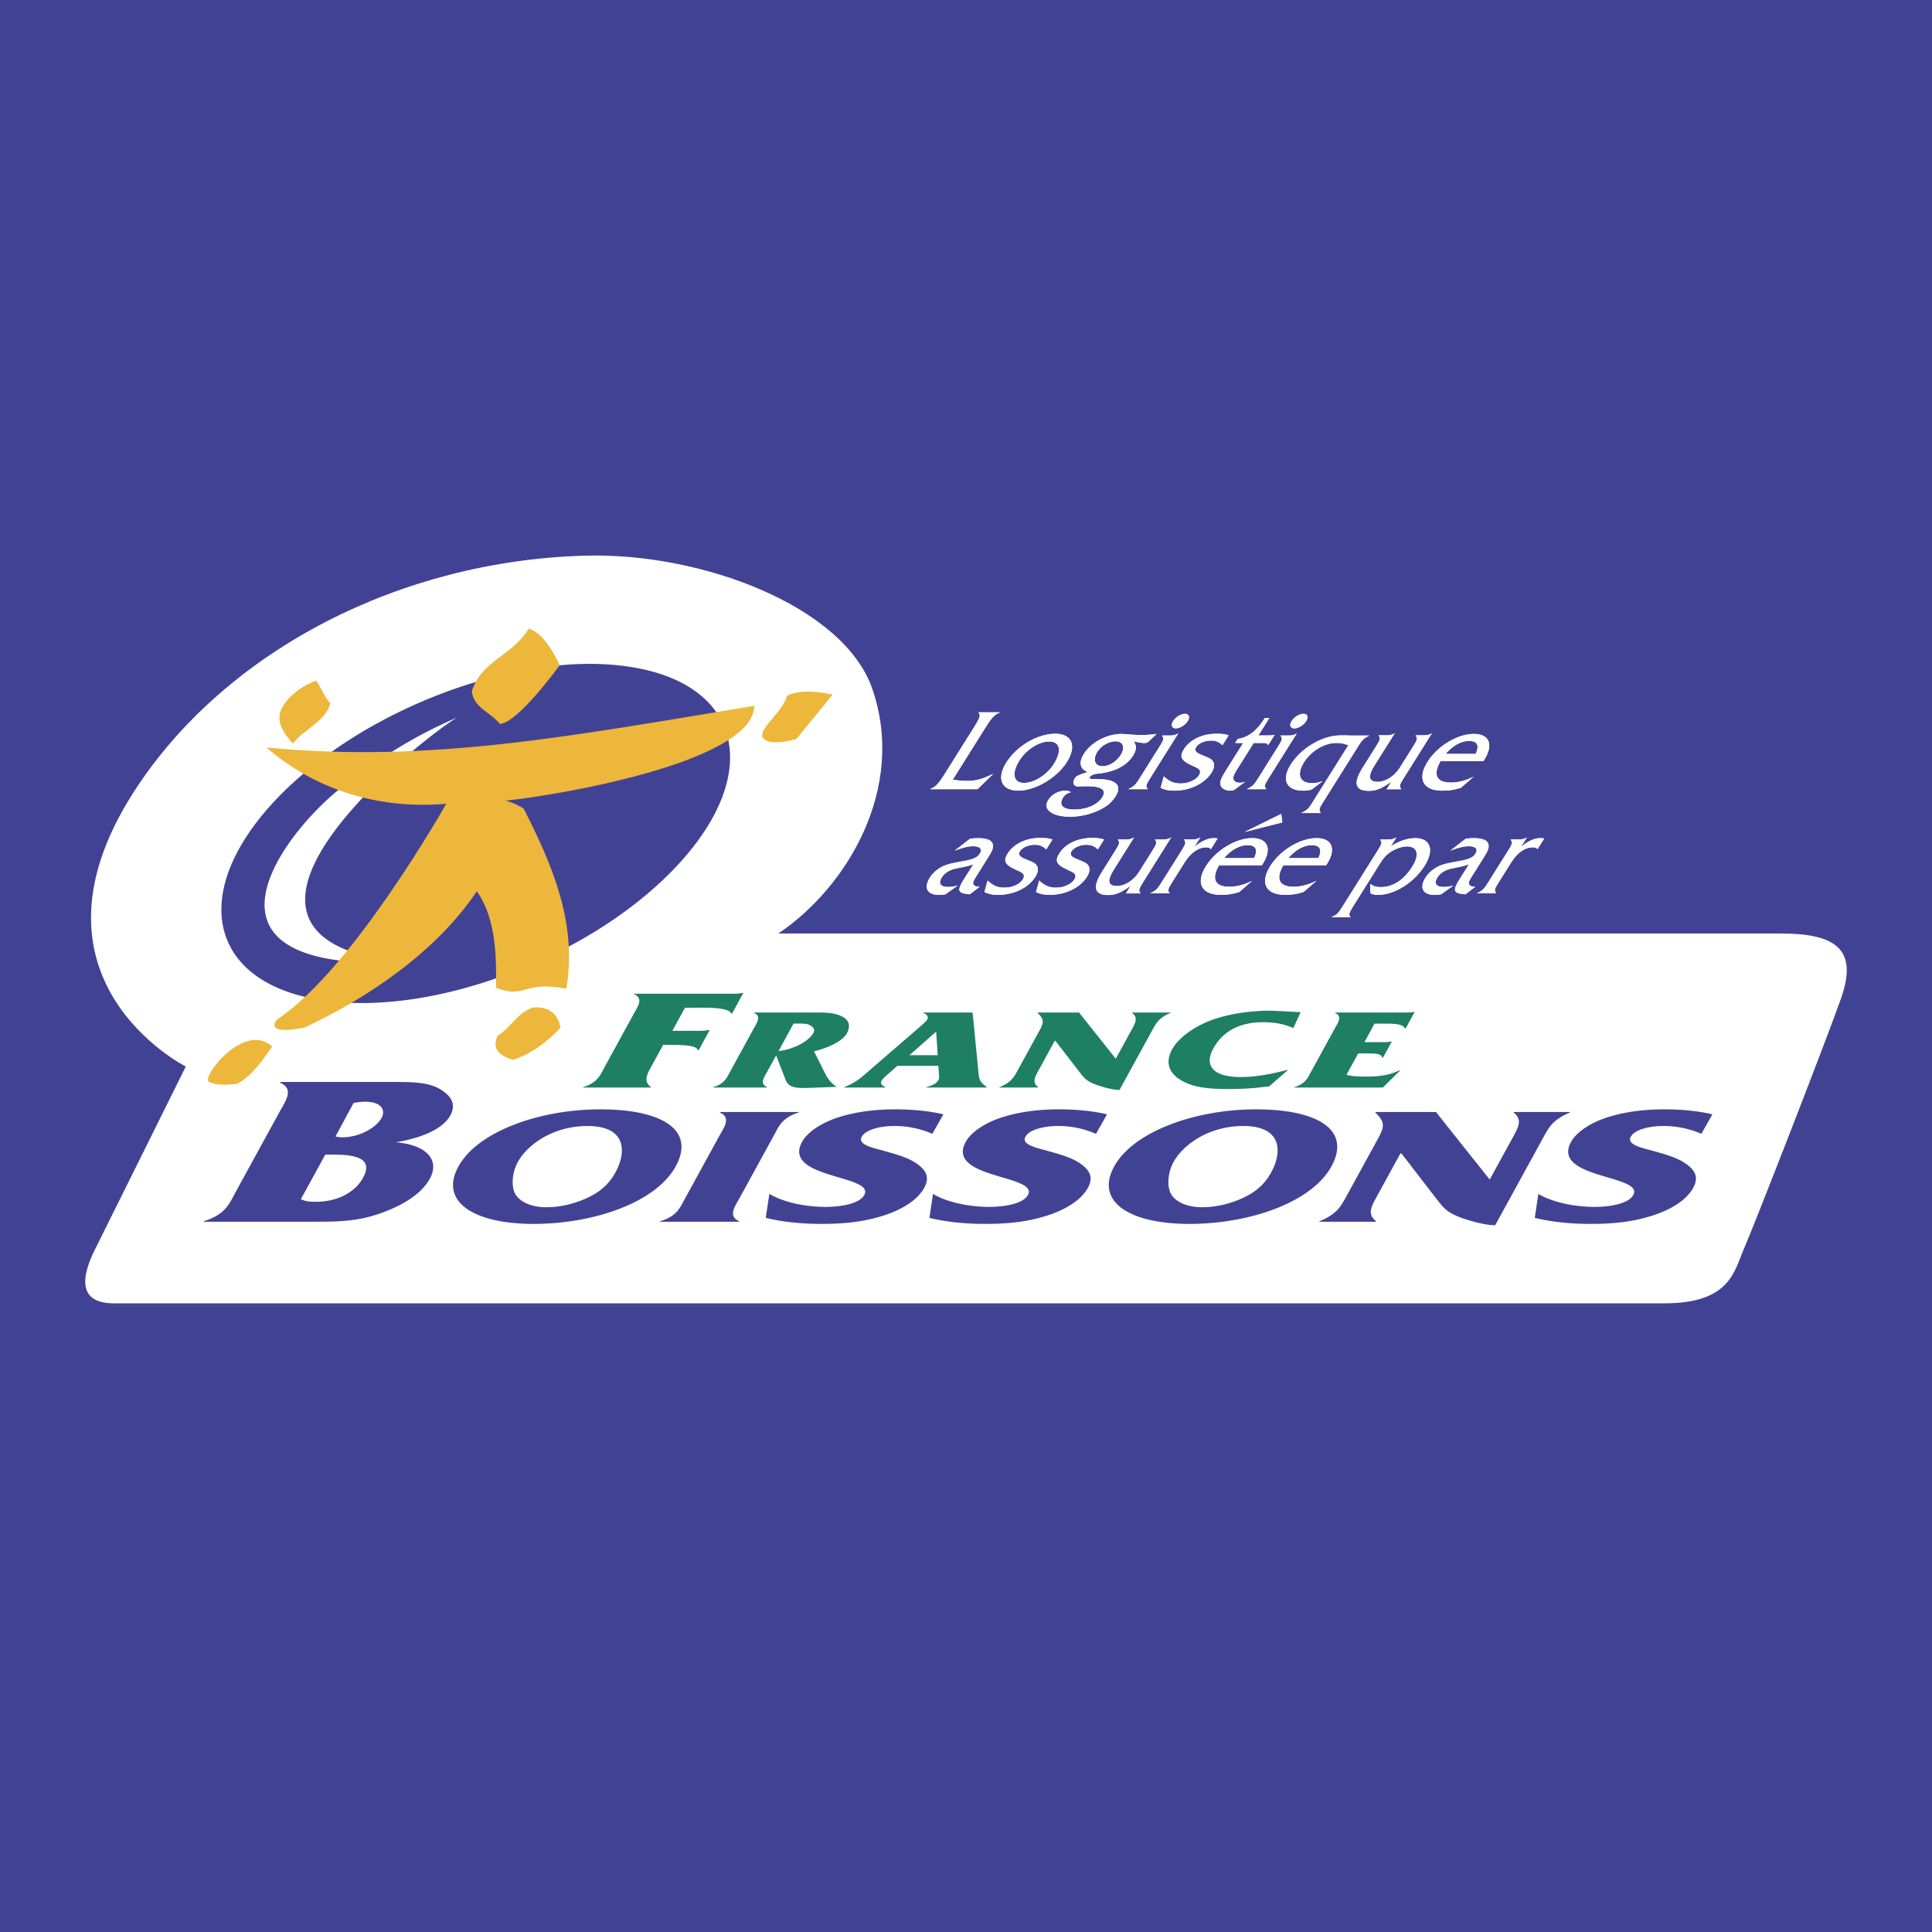 <svg xmlns="http://www.w3.org/2000/svg" width="2500" height="2500" viewBox="0 0 192.756 192.756"><g fill-rule="evenodd" clip-rule="evenodd"><path fill="#424295" d="M0 0h192.756v192.756H0V0z"></path><path d="M58.355 55.438c11.688-.334 25.839 5.073 28.67 13.273 3.453 9.999-2.596 19.88-9.373 24.423h99.986c5.574 0 7.787 1.593 6.018 6.549-1.77 4.955-8.672 22.652-9.646 24.865-.973 2.211-1.326 5.486-7.963 5.486H11.367c-3.981 0-3.008-3.186-1.831-5.496.477-.934 8.999-18.131 8.999-18.131S.837 97.5 13.875 78.209c8.987-13.299 25.897-22.24 44.48-22.771z" fill="#fff"></path><path d="M64.969 106.428c-.452.826-.778 1.465-.013 2.035l-.024.041H58.15l.023-.041c1.468-.441 1.729-1.238 2.142-1.992l2.907-5.305c.405-.74 1.025-1.551.032-1.977l.023-.043h9.718c.375 0 .776 0 1.098-.086h.075l-1.13 2.062h-.075c-.31-.668-2.593-.582-3.819-.582h-.801l-1.262 2.303h2.636c.376 0 .709-.014.965-.07h.125l-1.092 1.99h-.125c-.029-.539-2.029-.512-2.931-.512l-.492-.014-1.198 2.191zM76.568 106.877c-.324.592-.819 1.24-.032 1.594l-.019.033h-5.385l.019-.033c1.174-.354 1.39-1.002 1.714-1.594l2.32-4.232c.324-.592.82-1.24.032-1.592l.019-.035h5.926c.98 0 1.788-.01 2.539.262.981.365 1.198.949.834 1.73-.511 1.096-2.706 1.744-3.325 1.881.246.475 1.098 2.18 1.098 2.18.26.514.579.99 1.173 1.365l-2.819.104c-1.366.045-1.951-.057-2.265-.762l-.962-2.48-.867 1.579zm2.607-4.756l-1.498 2.74c1.31-.125 2.945-.871 3.471-1.801.205-.361-.002-.602-.424-.818-.266-.137-.948-.121-1.349-.121h-.2zM111.695 108.744c-.701 0-1.646-.285-2.152-.455-1.252-.422-1.42-.809-2.002-1.537l-2.246-2.912h-.061l-1.646 3.004c-.361.66-.615 1.16-.01 1.627l-.02.033h-3.863l.018-.033c1.137-.467 1.432-.967 1.793-1.627l2.152-3.926c.48-.875.568-1.184-.139-1.865l.02-.035h4.164l-.02.035 3.639 4.574 1.615-2.947c.361-.66.617-1.16.012-1.627l.018-.035h3.844l-.018.035c-1.117.467-1.412.967-1.773 1.627l-3.325 6.064zM129.031 102.576c-.775-.375-1.816-.59-3.018-.59-2.742 0-4.209 1.25-4.965 2.627-.861 1.57-.217 2.844 2.766 2.844 1.561 0 3.164-.328 4.729-.738l-1.91 1.66a28.679 28.679 0 0 1-4.135.273c-2.041 0-3.656-.193-4.828-.979-1.137-.738-1.371-1.809-.734-2.969.574-1.047 1.959-2.15 3.748-2.855 1.926-.74 4.178-1.014 6.141-1.014l2.941.148-.735 1.593zM134.334 107.242c.58.148 1.309.17 2.01.17 1.121 0 2.219-.102 3.266-.625h.1l-1.742 1.717h-8.869l.02-.033c1.174-.354 1.383-.99 1.707-1.582l2.334-4.256c.324-.59.818-1.238.025-1.58l.02-.035h7.006c.301 0 .621 0 .873-.057h.059l-.904 1.65h-.059c-.248-.535-1.42-.479-2.402-.479h-.641l-1.01 1.844h1.861c.281 0 .566-.012.773-.057h.1l-.873 1.592h-.1c-.031-.455-.979-.408-1.719-.408h-.66l-1.175 2.139zM97.609 106.877l-.572-5.859h-4.904l-.019.035c.319.148.567.352.399.66-.131.238-.695.682-.939.91l-5.251 4.539c-.679.58-1.12.91-2.099 1.309l-.019.033h4.104l.018-.033c-.267-.17-.546-.318-.371-.637.13-.24.544-.592.81-.82l.766-.676h4.092l.066 1.006c.021.182.029.24-.077.434-.2.363-.647.523-1.201.693l-.019.033h6.046l.006-.012.014-.021c-.813-.604-.768-.866-.85-1.594zm-6.872-1.602l2.645-2.334h.02l.153 2.334h-2.818z" fill="#1e7f62"></path><path d="M39.074 107.949c1.977 0 3.618 0 4.8.699 1.157.678 1.663 1.527 1.058 2.629-.778 1.42-2.958 2.266-5.427 2.691 3.068.254 4.395 1.779 3.384 3.623-.72 1.312-2.218 2.416-4.447 3.283-2.56.996-4.548 1.018-7.195 1.018H20.319l.035-.062c2.188-.658 2.577-1.844 3.192-2.967l4.332-7.904c.604-1.102 1.527-2.311.048-2.945l.035-.064h11.113v-.001zm-5.601 5.436c.238.043.401.084.662.084 1.79 0 3.426-1.006 3.925-1.916.453-.826-.028-1.633-1.632-1.633-.373 0-.731.043-1.151.127l-1.804 3.338zm-3.457 6.261c.443.213.83.254 1.501.254 2.424 0 4.021-1.145 4.694-2.373.883-1.609-.028-2.33-2.862-2.33h-.895l-2.438 4.449zM59.875 110.68c6.15 0 9.547 2.029 7.54 5.689-1.989 3.627-8.214 5.74-14.159 5.74-6.003 0-9.446-2.213-7.521-5.723 1.942-3.544 8.194-5.706 14.14-5.706zm-8.525 8.334c.382.799 1.5 1.432 3.169 1.432 1.552 0 3.204-.449 4.533-1.164 1.244-.666 1.914-1.514 2.361-2.33 1.04-1.896 1.209-4.609-2.803-4.609-3.456 0-6.01 1.881-6.949 3.594-.529.965-.675 2.247-.311 3.077zM73.788 119.529c-.474.867-1.19 1.799-.038 2.314l-.027.049h-7.878l.027-.049c1.718-.516 2.024-1.447 2.498-2.314l3.403-6.205c.474-.865 1.199-1.812.047-2.328l.027-.051h7.877l-.027.051c-1.718.516-2.033 1.463-2.507 2.328l-3.402 6.205zM125.299 110.68c6.148 0 9.547 2.029 7.539 5.689-1.988 3.627-8.215 5.74-14.158 5.74-6.004 0-9.447-2.213-7.521-5.723 1.943-3.544 8.195-5.706 14.14-5.706zm-8.526 8.334c.383.799 1.5 1.432 3.17 1.432 1.551 0 3.203-.449 4.533-1.164 1.244-.666 1.914-1.514 2.361-2.33 1.039-1.896 1.209-4.609-2.803-4.609-3.457 0-6.01 1.881-6.949 3.594-.528.965-.675 2.247-.312 3.077zM149.176 122.242c-1.025 0-2.408-.416-3.15-.666-1.828-.615-2.076-1.18-2.926-2.246l-3.287-4.26h-.088l-2.408 4.393c-.529.967-.902 1.697-.018 2.381l-.027.049h-5.652l.027-.049c1.664-.684 2.094-1.414 2.623-2.381l3.148-5.738c.701-1.281.83-1.73-.203-2.729l.027-.051h6.092l-.027.051 5.322 6.688 2.363-4.309c.529-.965.9-1.697.016-2.379l.027-.051h5.623l-.027.051c-1.633.682-2.064 1.414-2.594 2.379l-4.861 8.867zM153.484 119.115c1.256.764 3.43 1.297 5.602 1.297 1.355 0 3.338-.25 3.863-1.182 1.146-2.029-8.289-1.613-6.184-5.34.535-.949 1.898-1.863 3.596-2.412 1.877-.6 3.859-.799 5.699-.799 1.689 0 3.404.166 4.785.498l-1.1 1.947a9.405 9.405 0 0 0-3.811-.783c-1.178 0-2.785.283-3.227 1.066-.451.799 1.119 1.113 2.086 1.381 1.25.35 2.43.664 3.307 1.248 1.055.697 1.414 1.447.814 2.512-.611 1.082-1.971 2.047-3.936 2.695-2.184.715-4.199.865-6.342.865-1.99 0-3.869-.199-5.514-.6l.362-2.393zM76.759 119.115c1.257.764 3.43 1.297 5.601 1.297 1.358 0 3.339-.25 3.865-1.182 1.146-2.029-8.289-1.613-6.184-5.34.536-.949 1.897-1.863 3.595-2.412 1.876-.6 3.859-.799 5.699-.799 1.689 0 3.405.166 4.786.498l-1.1 1.947a9.403 9.403 0 0 0-3.812-.783c-1.177 0-2.784.283-3.226 1.066-.451.799 1.12 1.113 2.086 1.381 1.25.35 2.429.664 3.307 1.248 1.053.697 1.415 1.447.813 2.512-.611 1.082-1.97 2.047-3.935 2.695-2.184.715-4.199.865-6.341.865-1.99 0-3.869-.199-5.514-.6l.36-2.393zM93.087 119.115c1.257.764 3.43 1.297 5.603 1.297 1.355 0 3.338-.25 3.863-1.182 1.146-2.029-8.288-1.613-6.183-5.34.535-.949 1.898-1.863 3.595-2.412 1.877-.6 3.859-.799 5.699-.799 1.689 0 3.404.166 4.785.498l-1.1 1.947a9.405 9.405 0 0 0-3.811-.783c-1.178 0-2.785.283-3.227 1.066-.451.799 1.121 1.113 2.086 1.381 1.25.35 2.43.664 3.307 1.248 1.053.697 1.416 1.447.814 2.512-.611 1.082-1.971 2.047-3.936 2.695-2.184.715-4.199.865-6.342.865-1.99 0-3.868-.199-5.513-.6l.36-2.393zM62.647 66.498c-11.228-1.629-27.128 4.508-35.514 13.707-8.385 9.2-6.08 17.979 5.149 19.608s27.128-4.508 35.514-13.708c8.385-9.199 6.079-17.978-5.149-19.607zM39.93 96.018c-22.331.891-11.608-12.97-5.817-17.487s9.707-6.132 11.497-6.958c-4.402 2.734-28.055 21.804-5.68 24.445z" fill="#424295"></path><path d="M55.83 66.378s-4.134 5.745-5.951 5.846c-1.009-1.211-2.644-1.636-2.806-3.271 1.041-3.15 4.028-3.474 5.669-6.229 1.734.433 3.088 3.654 3.088 3.654zM31.546 67.917c-1.481.48-3.13 1.804-3.559 3.043-.429 1.239.491 2.403 1.237 3.227 1.067-1.445 3.263-2.17 3.734-4.022-.63-.692-.878-1.488-1.412-2.248zM78.519 69.433c-.412 1.65-3.11 3.463-2.338 4.26.772.796 3.276.035 3.276.035l3.614-4.424c-.001 0-3-.754-4.552.129zM26.582 74.573c4.765 4.158 11.13 6.223 17.939 5.617 0 0-9.302 16.521-16.883 21.533 0 0-1.48 1.623 2.743.799 6.233-2.92 13.096-7.491 17.194-13.603 2.001 2.836 1.946 6.884 1.911 9.636 3.06 1.148 2.534-.742 7.02.084 1.093-6.517-1.354-12.253-4.254-17.953-.525-.337-.847-.502-1.772-.812 4.687-.458 24.7-3.758 24.773-9.449-17.936 2.936-32.281 5.754-48.671 4.148zM49.666 103.326c-.649 1.311.167 2.008 1.528 2.416 2.768-.893 4.728-3.225 4.728-3.225s-.26-2.299-2.832-1.979c-1.666.698-1.988 1.866-3.424 2.788zM20.827 107.926c.818.43 2.172.297 2.852.193 1.578-.863 2.502-2.369 3.489-3.697-2.789-2.557-7.083 3.055-6.341 3.504z" fill="#ecb73a"></path><path d="M95.054 77.793c.474.069.996.115 1.467.115.861 0 1.486-.173 2.586-.714l-1.576 1.541h-4.747c.577-.242.834-.506 1.456-1.495l2.941-4.685c.621-.99.695-1.255.416-1.488h2.195c-.564.222-.822.486-1.451 1.488l-3.287 5.238z" fill="#fff"></path><path d="M95.054 77.793c.474.069.996.115 1.467.115.861 0 1.486-.173 2.586-.714l-1.576 1.541h-4.747c.577-.242.834-.506 1.456-1.495l2.941-4.685c.621-.99.695-1.255.416-1.488h2.195c-.564.222-.822.486-1.451 1.488l-3.287 5.238zM104.688 73.981c1.084 0 1.273.932.451 2.244-.68 1.082-1.959 1.887-2.986 1.887-1.053 0-1.242-.967-.447-2.232.685-1.093 1.94-1.899 2.982-1.899zm.613-.774c-1.791 0-3.859 1.211-4.906 2.88-.996 1.588-.482 2.796 1.203 2.796 1.699 0 3.854-1.277 4.857-2.876.996-1.589.496-2.8-1.154-2.8z" fill="#fff"></path><path d="M104.688 73.981c1.084 0 1.273.932.451 2.244-.68 1.082-1.959 1.887-2.986 1.887-1.053 0-1.242-.967-.447-2.232.685-1.093 1.94-1.899 2.982-1.899zm.613-.774c-1.791 0-3.859 1.211-4.906 2.88-.996 1.588-.482 2.796 1.203 2.796 1.699 0 3.854-1.277 4.857-2.876.996-1.589.496-2.8-1.154-2.8zM111.299 73.961c.748 0 .986.609.531 1.333-.432.689-1.156 1.149-1.811 1.149-.805 0-1.025-.655-.52-1.459.368-.586 1.136-1.023 1.8-1.023zm4.101-.729c-.52.058-1.113.104-1.436.104-.334 0-.789-.023-1.154-.046a13.942 13.942 0 0 0-.936-.063c-1.434 0-3.016.838-3.736 1.988-.541.861-.393 1.539.406 1.804-.947.299-1.162.402-1.307.632-.281.448-.133.816.34.816.08 0 .148 0 .248-.012.25-.012.398-.012.629-.012 1.443 0 1.975.38 1.527 1.092-.471.75-1.553 1.231-2.758 1.231-1.189.009-1.625-.45-1.156-1.197.182-.287.438-.459.779-.528a.843.843 0 0 0-.525-.149c-.732 0-1.379.356-1.746.942-.582.921.396 1.651 2.197 1.651a6.891 6.891 0 0 0 3.148-.788c.623-.332 1.053-.722 1.391-1.261.668-1.066.027-1.696-1.742-1.696-.691-.012-.623-.012-.758-.034-.1-.021-.129-.101-.072-.193.086-.138.281-.229.631-.31 1.738-.138 3.018-.77 3.674-1.815.359-.574.371-1.011.057-1.424.555.121.838.167 1.08.167a.543.543 0 0 0 .424-.161l.795-.738z" fill="#fff"></path><path d="M111.299 73.961c.748 0 .986.609.531 1.333-.432.689-1.156 1.149-1.811 1.149-.805 0-1.025-.655-.52-1.459.368-.586 1.136-1.023 1.8-1.023zm4.101-.729c-.52.058-1.113.104-1.436.104-.334 0-.789-.023-1.154-.046a13.942 13.942 0 0 0-.936-.063c-1.434 0-3.016.838-3.736 1.988-.541.861-.393 1.539.406 1.804-.947.299-1.162.402-1.307.632-.281.448-.133.816.34.816.08 0 .148 0 .248-.012.25-.012.398-.012.629-.012 1.443 0 1.975.38 1.527 1.092-.471.75-1.553 1.231-2.758 1.231-1.189.009-1.625-.45-1.156-1.197.182-.287.438-.459.779-.528a.843.843 0 0 0-.525-.149c-.732 0-1.379.356-1.746.942-.582.921.396 1.651 2.197 1.651a6.891 6.891 0 0 0 3.148-.788c.623-.332 1.053-.722 1.391-1.261.668-1.066.027-1.696-1.742-1.696-.691-.012-.623-.012-.758-.034-.1-.021-.129-.101-.072-.193.086-.138.281-.229.631-.31 1.738-.138 3.018-.77 3.674-1.815.359-.574.371-1.011.057-1.424.555.121.838.167 1.08.167a.543.543 0 0 0 .424-.161l.795-.738zM114.781 77.597c-.469.746-.484.827-.268 1.14h-1.943c.609-.313.695-.394 1.164-1.14l1.924-3.066c.469-.747.484-.827.273-1.148h.805c.344 0 .576-.058.826-.218l-2.781 4.432zm3.444-6.38c.404 0 .523.323.271.727-.254.403-.779.726-1.184.726s-.523-.323-.27-.726c.252-.404.777-.727 1.189-.727h-.006z" fill="#fff"></path><path d="M114.781 77.597c-.469.746-.484.827-.268 1.14h-1.943c.609-.313.695-.394 1.164-1.14l1.924-3.066c.469-.747.484-.827.273-1.148h.805c.344 0 .576-.058.826-.218l-2.781 4.432zm3.444-6.38c.404 0 .523.323.271.727-.254.403-.779.726-1.184.726s-.523-.323-.27-.726c.252-.404.777-.727 1.189-.727h-.006zM121.963 74.349c-.336-.322-.664-.46-1.135-.46-.645 0-1.248.264-1.494.656-.209.333-.035.552.705.839.711.276.891.391 1.031.678.121.265.057.621-.195 1.024-.68 1.082-2.137 1.797-3.701 1.797-.574 0-.934-.069-1.381-.277l.32-1.152c.539.518 1.016.713 1.695.713.76 0 1.516-.345 1.812-.817.129-.208.148-.403.061-.518-.102-.15-.221-.219-.812-.483-1.035-.483-1.219-.852-.756-1.587.613-.977 1.842-1.556 3.27-1.556.518 0 .902.045 1.197.159l-.617.984z" fill="#fff"></path><path d="M121.963 74.349c-.336-.322-.664-.46-1.135-.46-.645 0-1.248.264-1.494.656-.209.333-.035.552.705.839.711.276.891.391 1.031.678.121.265.057.621-.195 1.024-.68 1.082-2.137 1.797-3.701 1.797-.574 0-.934-.069-1.381-.277l.32-1.152c.539.518 1.016.713 1.695.713.76 0 1.516-.345 1.812-.817.129-.208.148-.403.061-.518-.102-.15-.221-.219-.812-.483-1.035-.483-1.219-.852-.756-1.587.613-.977 1.842-1.556 3.27-1.556.518 0 .902.045 1.197.159l-.617.984zM123.52 76.609c-.404.644-.502.874-.471 1.08.049.253.275.403.621.403.219 0 .305-.012.562-.092l-1.127.828a1.821 1.821 0 0 1-.416.057c-.402 0-.799-.229-.898-.528-.125-.333-.004-.655.625-1.655l1.615-2.574h-.793l.258-.411c1.006-.136 1.875-.79 2.596-1.939l.088-.138h.459l-1.088 1.735h.896c.379 0 .547-.011.732-.069l-.652 1.04c-.076-.172-.186-.218-.588-.218h-.861l-1.558 2.481z" fill="#fff"></path><path d="M123.52 76.609c-.404.644-.502.874-.471 1.08.049.253.275.403.621.403.219 0 .305-.012.562-.092l-1.127.828a1.821 1.821 0 0 1-.416.057c-.402 0-.799-.229-.898-.528-.125-.333-.004-.655.625-1.655l1.615-2.574h-.793l.258-.411c1.006-.136 1.875-.79 2.596-1.939l.088-.138h.459l-1.088 1.735h.896c.379 0 .547-.011.732-.069l-.652 1.04c-.076-.172-.186-.218-.588-.218h-.861l-1.558 2.481zM126.604 77.597c-.469.746-.484.827-.268 1.14h-1.943c.609-.313.695-.394 1.164-1.14l1.924-3.066c.469-.747.484-.827.273-1.148h.805c.346 0 .576-.058.828-.218l-2.783 4.432zm3.443-6.38c.404 0 .523.323.271.727-.254.403-.779.726-1.184.726-.402 0-.523-.323-.27-.726.254-.404.779-.727 1.189-.727h-.006z" fill="#fff"></path><path d="M126.604 77.597c-.469.746-.484.827-.268 1.14h-1.943c.609-.313.695-.394 1.164-1.14l1.924-3.066c.469-.747.484-.827.273-1.148h.805c.346 0 .576-.058.828-.218l-2.783 4.432zm3.443-6.38c.404 0 .523.323.271.727-.254.403-.779.726-1.184.726-.402 0-.523-.323-.27-.726.254-.404.779-.727 1.189-.727h-.006zM130.885 78.757a2.549 2.549 0 0 1-.887.125c-1.662 0-2.164-1.096-1.225-2.594 1.041-1.659 3.172-2.915 4.959-2.915h.6c.115 0 .27.012.512.012h1.783c-.617.324-.701.405-1.17 1.153l-3.41 5.431c-.471.751-.477.797-.271 1.146h-1.945c.639-.336.699-.395 1.17-1.146l3.523-5.614c-.48-.171-.768-.229-1.205-.229-1.189 0-2.51.801-3.229 1.945-.746 1.189-.416 2.059.771 2.059.439 0 .664-.046 1.111-.206l-1.087.833z" fill="#fff"></path><path d="M130.885 78.757a2.549 2.549 0 0 1-.887.125c-1.662 0-2.164-1.096-1.225-2.594 1.041-1.659 3.172-2.915 4.959-2.915h.6c.115 0 .27.012.512.012h1.783c-.617.324-.701.405-1.17 1.153l-3.41 5.431c-.471.751-.477.797-.271 1.146h-1.945c.639-.336.699-.395 1.17-1.146l3.523-5.614c-.48-.171-.768-.229-1.205-.229-1.189 0-2.51.801-3.229 1.945-.746 1.189-.416 2.059.771 2.059.439 0 .664-.046 1.111-.206l-1.087.833zM138.82 77.978c-.932.681-1.506.923-2.252.923-1.377 0-1.582-.773-.619-2.305l1.307-2.084c.471-.748.486-.829.275-1.151h.805c.346 0 .576-.055.822-.21l-2.033 3.238c-.678 1.083-.576 1.612.318 1.612.801 0 1.682-.564 2.211-1.405l1.309-2.084c.469-.748.484-.829.273-1.151h.816c.346 0 .564-.055.811-.21l-2.783 4.436c-.471.75-.486.83-.275 1.153h-1.461l.476-.762z" fill="#fff"></path><path d="M138.82 77.978c-.932.681-1.506.923-2.252.923-1.377 0-1.582-.773-.619-2.305l1.307-2.084c.471-.748.486-.829.275-1.151h.805c.346 0 .576-.055.822-.21l-2.033 3.238c-.678 1.083-.576 1.612.318 1.612.801 0 1.682-.564 2.211-1.405l1.309-2.084c.469-.748.484-.829.273-1.151h.816c.346 0 .564-.055.811-.21l-2.783 4.436c-.471.75-.486.83-.275 1.153h-1.461l.476-.762zM144.236 75.216c.66-.795 1.545-1.291 2.303-1.291.852 0 1.084.415.695 1.291h-2.998zm3.766.719l.1-.16c.93-1.48.486-2.55-1.053-2.55-1.633 0-3.625 1.196-4.625 2.79-1.055 1.682-.455 2.868 1.475 2.868.689 0 1.158-.069 1.859-.289l1.268-1.103c-.857.412-1.539.584-2.309.584-1.402 0-1.773-.801-.99-2.141h4.275v.001z" fill="#fff"></path><path d="M144.236 75.216c.66-.795 1.545-1.291 2.303-1.291.852 0 1.084.415.695 1.291h-2.998zm3.766.719l.1-.16c.93-1.48.486-2.55-1.053-2.55-1.633 0-3.625 1.196-4.625 2.79-1.055 1.682-.455 2.868 1.475 2.868.689 0 1.158-.069 1.859-.289l1.268-1.103c-.857.412-1.539.584-2.309.584-1.402 0-1.773-.801-.99-2.141h4.275v.001zM97.113 86.224c-.516.184-.456.161-1.762.437-.637.138-1.11.437-1.398.896-.361.574-.115.931.618.931.332 0 .518-.022.979-.138l-1.224.873a3.517 3.517 0 0 1-.666.058c-1.156 0-1.522-.712-.884-1.73.296-.472.849-.933 1.364-1.151.436-.184.868-.288 1.824-.46 1.143-.196 1.537-.368 1.797-.783.273-.438.008-.726-.656-.726-.492 0-.905.092-1.855.438l1.518-1.176c.357-.058.535-.069.822-.069.984 0 1.484.266 1.482.785-.008.322-.088.506-.639 1.381l-.945 1.508c-.428.679-.465.794-.324.99.082.126.238.173.574.184l-.977.752c-1.208-.091-1.309-.354-.603-1.478l.955-1.522z" fill="#fff"></path><path d="M97.113 86.224c-.516.184-.456.161-1.762.437-.637.138-1.11.437-1.398.896-.361.574-.115.931.618.931.332 0 .518-.022.979-.138l-1.224.873a3.517 3.517 0 0 1-.666.058c-1.156 0-1.522-.712-.884-1.73.296-.472.849-.933 1.364-1.151.436-.184.868-.288 1.824-.46 1.143-.196 1.537-.368 1.797-.783.273-.438.008-.726-.656-.726-.492 0-.905.092-1.855.438l1.518-1.176c.357-.058.535-.069.822-.069.984 0 1.484.266 1.482.785-.008.322-.088.506-.639 1.381l-.945 1.508c-.428.679-.465.794-.324.99.082.126.238.173.574.184l-.977.752c-1.208-.091-1.309-.354-.603-1.478l.955-1.522zM104.385 84.744c-.336-.322-.664-.46-1.135-.46-.645 0-1.248.265-1.494.656-.209.333-.035.552.705.839.713.276.893.391 1.031.679.121.265.057.621-.195 1.023-.678 1.082-2.135 1.797-3.699 1.797-.576 0-.936-.069-1.383-.277l.32-1.152c.539.518 1.018.713 1.695.713.76 0 1.518-.345 1.812-.817.131-.207.148-.402.061-.518-.102-.149-.219-.219-.812-.483-1.033-.483-1.217-.851-.756-1.587.613-.977 1.842-1.556 3.27-1.556.518 0 .902.045 1.197.159l-.617.984z" fill="#fff"></path><path d="M104.385 84.744c-.336-.322-.664-.46-1.135-.46-.645 0-1.248.265-1.494.656-.209.333-.035.552.705.839.713.276.893.391 1.031.679.121.265.057.621-.195 1.023-.678 1.082-2.135 1.797-3.699 1.797-.576 0-.936-.069-1.383-.277l.32-1.152c.539.518 1.018.713 1.695.713.76 0 1.518-.345 1.812-.817.131-.207.148-.402.061-.518-.102-.149-.219-.219-.812-.483-1.033-.483-1.217-.851-.756-1.587.613-.977 1.842-1.556 3.27-1.556.518 0 .902.045 1.197.159l-.617.984zM109.533 84.744c-.338-.322-.664-.46-1.137-.46-.645 0-1.246.265-1.492.656-.209.333-.037.552.703.839.713.276.893.391 1.033.679.119.265.057.621-.197 1.023-.678 1.082-2.135 1.797-3.699 1.797-.574 0-.936-.069-1.381-.277l.32-1.152c.539.518 1.016.713 1.693.713.76 0 1.518-.345 1.812-.817.131-.207.15-.402.061-.518-.102-.149-.219-.219-.812-.483-1.033-.483-1.217-.851-.756-1.587.613-.977 1.842-1.556 3.27-1.556.518 0 .904.045 1.199.159l-.617.984z" fill="#fff"></path><path d="M109.533 84.744c-.338-.322-.664-.46-1.137-.46-.645 0-1.246.265-1.492.656-.209.333-.037.552.703.839.713.276.893.391 1.033.679.119.265.057.621-.197 1.023-.678 1.082-2.135 1.797-3.699 1.797-.574 0-.936-.069-1.381-.277l.32-1.152c.539.518 1.016.713 1.693.713.76 0 1.518-.345 1.812-.817.131-.207.15-.402.061-.518-.102-.149-.219-.219-.812-.483-1.033-.483-1.217-.851-.756-1.587.613-.977 1.842-1.556 3.27-1.556.518 0 .904.045 1.199.159l-.617.984zM112.809 88.374c-.93.681-1.506.923-2.252.923-1.375 0-1.582-.773-.619-2.305l1.307-2.084c.471-.749.486-.829.275-1.151h.805c.346 0 .576-.055.822-.21l-2.031 3.238c-.68 1.082-.578 1.612.316 1.612.801 0 1.684-.564 2.211-1.405l1.309-2.084c.469-.749.486-.829.275-1.151h.814c.346 0 .564-.055.811-.21l-2.783 4.436c-.471.749-.486.83-.275 1.153h-1.461l.476-.762z" fill="#fff"></path><path d="M112.809 88.374c-.93.681-1.506.923-2.252.923-1.375 0-1.582-.773-.619-2.305l1.307-2.084c.471-.749.486-.829.275-1.151h.805c.346 0 .576-.055.822-.21l-2.031 3.238c-.68 1.082-.578 1.612.316 1.612.801 0 1.684-.564 2.211-1.405l1.309-2.084c.469-.749.486-.829.275-1.151h.814c.346 0 .564-.055.811-.21l-2.783 4.436c-.471.749-.486.83-.275 1.153h-1.461l.476-.762zM120.801 84.736c-.055-.15-.176-.196-.451-.196-.793 0-1.551.529-2.178 1.53l-1.205 1.92c-.471.748-.486.828-.27 1.142h-1.943c.611-.313.695-.394 1.176-1.16l1.926-3.067c.469-.747.484-.828.273-1.149h.805c.346 0 .574-.055.822-.21l-.604.96c.652-.563 1.361-.885 1.9-.885.172 0 .242 0 .426.034l-.677 1.081z" fill="#fff"></path><path d="M120.801 84.736c-.055-.15-.176-.196-.451-.196-.793 0-1.551.529-2.178 1.53l-1.205 1.92c-.471.748-.486.828-.27 1.142h-1.943c.611-.313.695-.394 1.176-1.16l1.926-3.067c.469-.747.484-.828.273-1.149h.805c.346 0 .574-.055.822-.21l-.604.96c.652-.563 1.361-.885 1.9-.885.172 0 .242 0 .426.034l-.677 1.081zM122.133 85.611c.66-.795 1.545-1.291 2.303-1.291.85 0 1.084.415.695 1.291h-2.998zm3.765.719l.1-.16c.93-1.481.486-2.55-1.053-2.55-1.633 0-3.625 1.196-4.625 2.79-1.055 1.683-.455 2.868 1.475 2.868.689 0 1.158-.069 1.859-.289l1.268-1.103c-.857.412-1.539.583-2.309.583-1.402 0-1.773-.801-.99-2.14h4.275v.001zm-1.732-3.322l3.77-.954-.109-.85-3.661 1.804z" fill="#fff"></path><path d="M122.133 85.611c.66-.795 1.545-1.291 2.303-1.291.85 0 1.084.415.695 1.291h-2.998zm3.765.719l.1-.16c.93-1.481.486-2.55-1.053-2.55-1.633 0-3.625 1.196-4.625 2.79-1.055 1.683-.455 2.868 1.475 2.868.689 0 1.158-.069 1.859-.289l1.268-1.103c-.857.412-1.539.583-2.309.583-1.402 0-1.773-.801-.99-2.14h4.275v.001zm-1.732-3.322l3.77-.954-.109-.85-3.661 1.804zM128.543 85.611c.66-.795 1.545-1.291 2.305-1.291.85 0 1.084.415.695 1.291h-3zm3.766.719l.102-.16c.93-1.481.484-2.55-1.055-2.55-1.631 0-3.623 1.196-4.623 2.79-1.057 1.683-.457 2.868 1.475 2.868.689 0 1.158-.069 1.857-.289l1.268-1.103c-.855.412-1.539.583-2.309.583-1.402 0-1.771-.801-.988-2.14h4.273v.001z" fill="#fff"></path><path d="M128.543 85.611c.66-.795 1.545-1.291 2.305-1.291.85 0 1.084.415.695 1.291h-3zm3.766.719l.102-.16c.93-1.481.484-2.55-1.055-2.55-1.631 0-3.623 1.196-4.623 2.79-1.057 1.683-.457 2.868 1.475 2.868.689 0 1.158-.069 1.857-.289l1.268-1.103c-.855.412-1.539.583-2.309.583-1.402 0-1.771-.801-.988-2.14h4.273v.001zM136.699 88.184c.344.241.639.322 1.064.322 1.211 0 2.305-.712 3.148-2.057.734-1.172.518-2-.531-2-.508 0-1.172.229-1.713.597-.373.265-.621.529-.945 1.048l-2.693 4.291c-.461.735-.5.908-.258 1.126h-1.945c.518-.218.688-.379 1.156-1.126l3.438-5.477c.469-.749.486-.829.273-1.151h.805c.346 0 .576-.055.822-.21l-.566.902c.764-.517 1.674-.827 2.445-.827 1.521 0 1.924 1.183.943 2.746-1.053 1.678-3.008 2.912-4.633 2.912-.312 0-.51-.034-.773-.147l-.037-.949z" fill="#fff"></path><path d="M136.699 88.184c.344.241.639.322 1.064.322 1.211 0 2.305-.712 3.148-2.057.734-1.172.518-2-.531-2-.508 0-1.172.229-1.713.597-.373.265-.621.529-.945 1.048l-2.693 4.291c-.461.735-.5.908-.258 1.126h-1.945c.518-.218.688-.379 1.156-1.126l3.438-5.477c.469-.749.486-.829.273-1.151h.805c.346 0 .576-.055.822-.21l-.566.902c.764-.517 1.674-.827 2.445-.827 1.521 0 1.924 1.183.943 2.746-1.053 1.678-3.008 2.912-4.633 2.912-.312 0-.51-.034-.773-.147l-.037-.949zM146.564 86.224c-.516.184-.455.161-1.762.437-.637.138-1.109.437-1.398.896-.361.574-.115.931.619.931.33 0 .518-.022.979-.138l-1.223.873a3.523 3.523 0 0 1-.666.058c-1.156 0-1.523-.712-.885-1.73.297-.472.85-.933 1.365-1.151.436-.184.867-.288 1.822-.46 1.143-.196 1.537-.368 1.797-.783.275-.438.01-.726-.656-.726-.492 0-.904.092-1.854.438l1.516-1.176a4.37 4.37 0 0 1 .822-.069c.986 0 1.486.266 1.482.785-.008.322-.088.506-.637 1.381l-.947 1.508c-.426.679-.465.794-.322.99.08.126.236.173.574.184l-.979.752c-1.209-.091-1.309-.354-.604-1.478l.957-1.522z" fill="#fff"></path><path d="M146.564 86.224c-.516.184-.455.161-1.762.437-.637.138-1.109.437-1.398.896-.361.574-.115.931.619.931.33 0 .518-.022.979-.138l-1.223.873a3.523 3.523 0 0 1-.666.058c-1.156 0-1.523-.712-.885-1.73.297-.472.85-.933 1.365-1.151.436-.184.867-.288 1.822-.46 1.143-.196 1.537-.368 1.797-.783.275-.438.01-.726-.656-.726-.492 0-.904.092-1.854.438l1.516-1.176a4.37 4.37 0 0 1 .822-.069c.986 0 1.486.266 1.482.785-.008.322-.088.506-.637 1.381l-.947 1.508c-.426.679-.465.794-.322.99.08.126.236.173.574.184l-.979.752c-1.209-.091-1.309-.354-.604-1.478l.957-1.522zM153.387 84.736c-.057-.15-.176-.196-.451-.196-.793 0-1.551.529-2.18 1.53l-1.205 1.92c-.469.748-.484.828-.268 1.142h-1.943c.609-.313.695-.394 1.176-1.16l1.926-3.067c.469-.747.484-.828.271-1.149h.805c.346 0 .576-.055.822-.21l-.602.96c.652-.563 1.359-.885 1.9-.885.172 0 .24 0 .426.034l-.677 1.081z" fill="#fff"></path><path d="M153.387 84.736c-.057-.15-.176-.196-.451-.196-.793 0-1.551.529-2.18 1.53l-1.205 1.92c-.469.748-.484.828-.268 1.142h-1.943c.609-.313.695-.394 1.176-1.16l1.926-3.067c.469-.747.484-.828.271-1.149h.805c.346 0 .576-.055.822-.21l-.602.96c.652-.563 1.359-.885 1.9-.885.172 0 .24 0 .426.034l-.677 1.081z" fill="#fff"></path></g></svg>